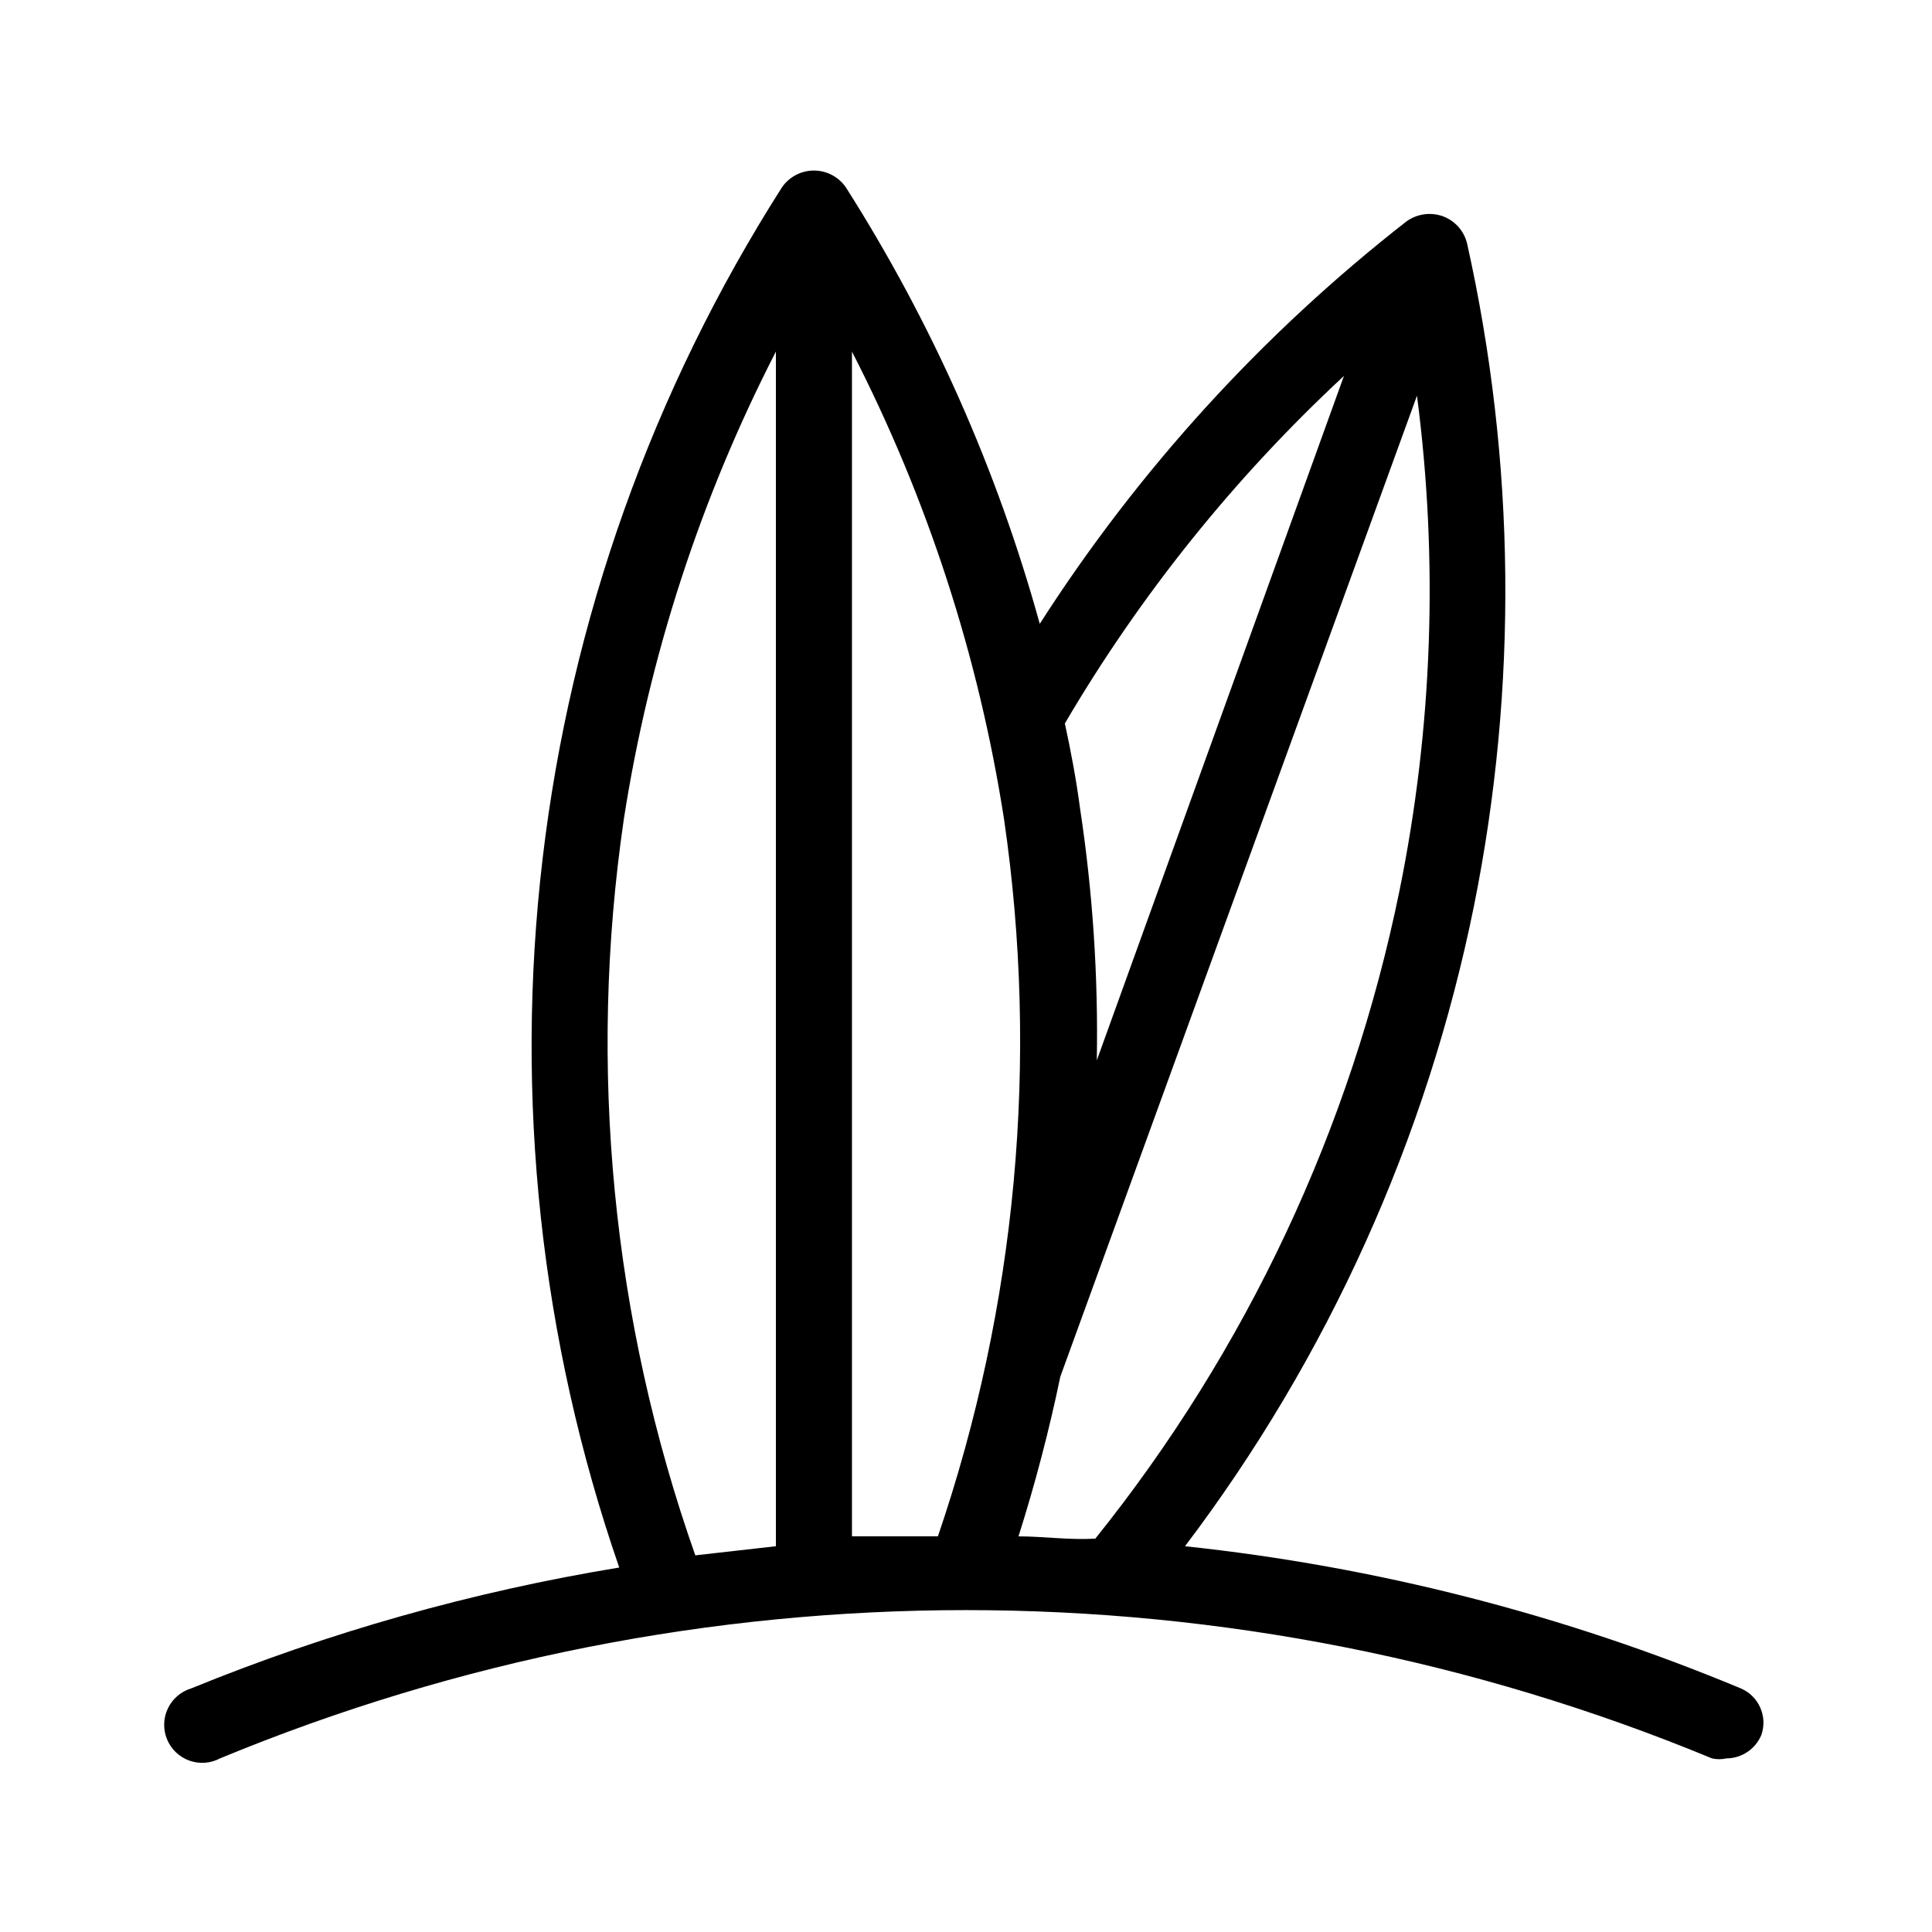<?xml version="1.0" encoding="UTF-8"?>
<!-- Uploaded to: ICON Repo, www.svgrepo.com, Generator: ICON Repo Mixer Tools -->
<svg fill="#000000" width="800px" height="800px" version="1.1" viewBox="144 144 512 512" xmlns="http://www.w3.org/2000/svg">
 <path d="m605.35 591.45c-47.031-19.598-96.648-32.289-147.31-37.684 37.926-50.102 64.098-108.09 76.578-169.68 11.668-57.992 11.051-117.79-1.816-175.53-0.797-3.344-3.219-6.066-6.445-7.254-3.262-1.156-6.879-0.629-9.676 1.41-38.164 29.797-71.004 65.84-97.133 106.61-11.305-40.891-28.621-79.875-51.391-115.68-1.918-2.781-5.082-4.445-8.461-4.445-3.383 0-6.547 1.664-8.465 4.445-34.285 53.777-55.973 114.61-63.438 177.95-7.469 63.34-0.527 127.55 20.312 187.82-38.902 6.391-76.965 17.137-113.46 32.043-2.715 0.828-4.957 2.766-6.172 5.332s-1.289 5.527-0.203 8.156c1.082 2.625 3.227 4.668 5.898 5.633 2.672 0.961 5.625 0.75 8.137-0.582 126.59-52.395 268.8-52.395 395.39 0 1.258 0.289 2.566 0.289 3.828 0 4.066-0.02 7.723-2.484 9.27-6.246 1.684-4.891-0.688-10.254-5.441-12.293zm-255.73-37.684-21.363 2.418h0.004c-22.031-62.531-28.531-129.48-18.945-195.07 6.715-43.203 20.324-85.051 40.305-123.94zm150.54-310.14-65.496 181.37c0.398-22.32-1.086-44.633-4.434-66.707-1.008-7.656-2.418-15.113-4.031-22.57 20.043-34.133 44.961-65.156 73.961-92.094zm-107.61 307.52h-22.773v-313.97c19.98 38.887 33.59 80.734 40.305 123.94 9.32 63.84 3.312 128.98-17.531 190.04zm21.363 0h-0.004c4.418-13.906 8.117-28.031 11.086-42.32l94.516-259.96c5.707 43.688 4.141 88.016-4.637 131.19-12.828 62.832-40.465 121.7-80.609 171.7-7.055 0.402-13.703-0.605-20.355-0.605z"/>
</svg>